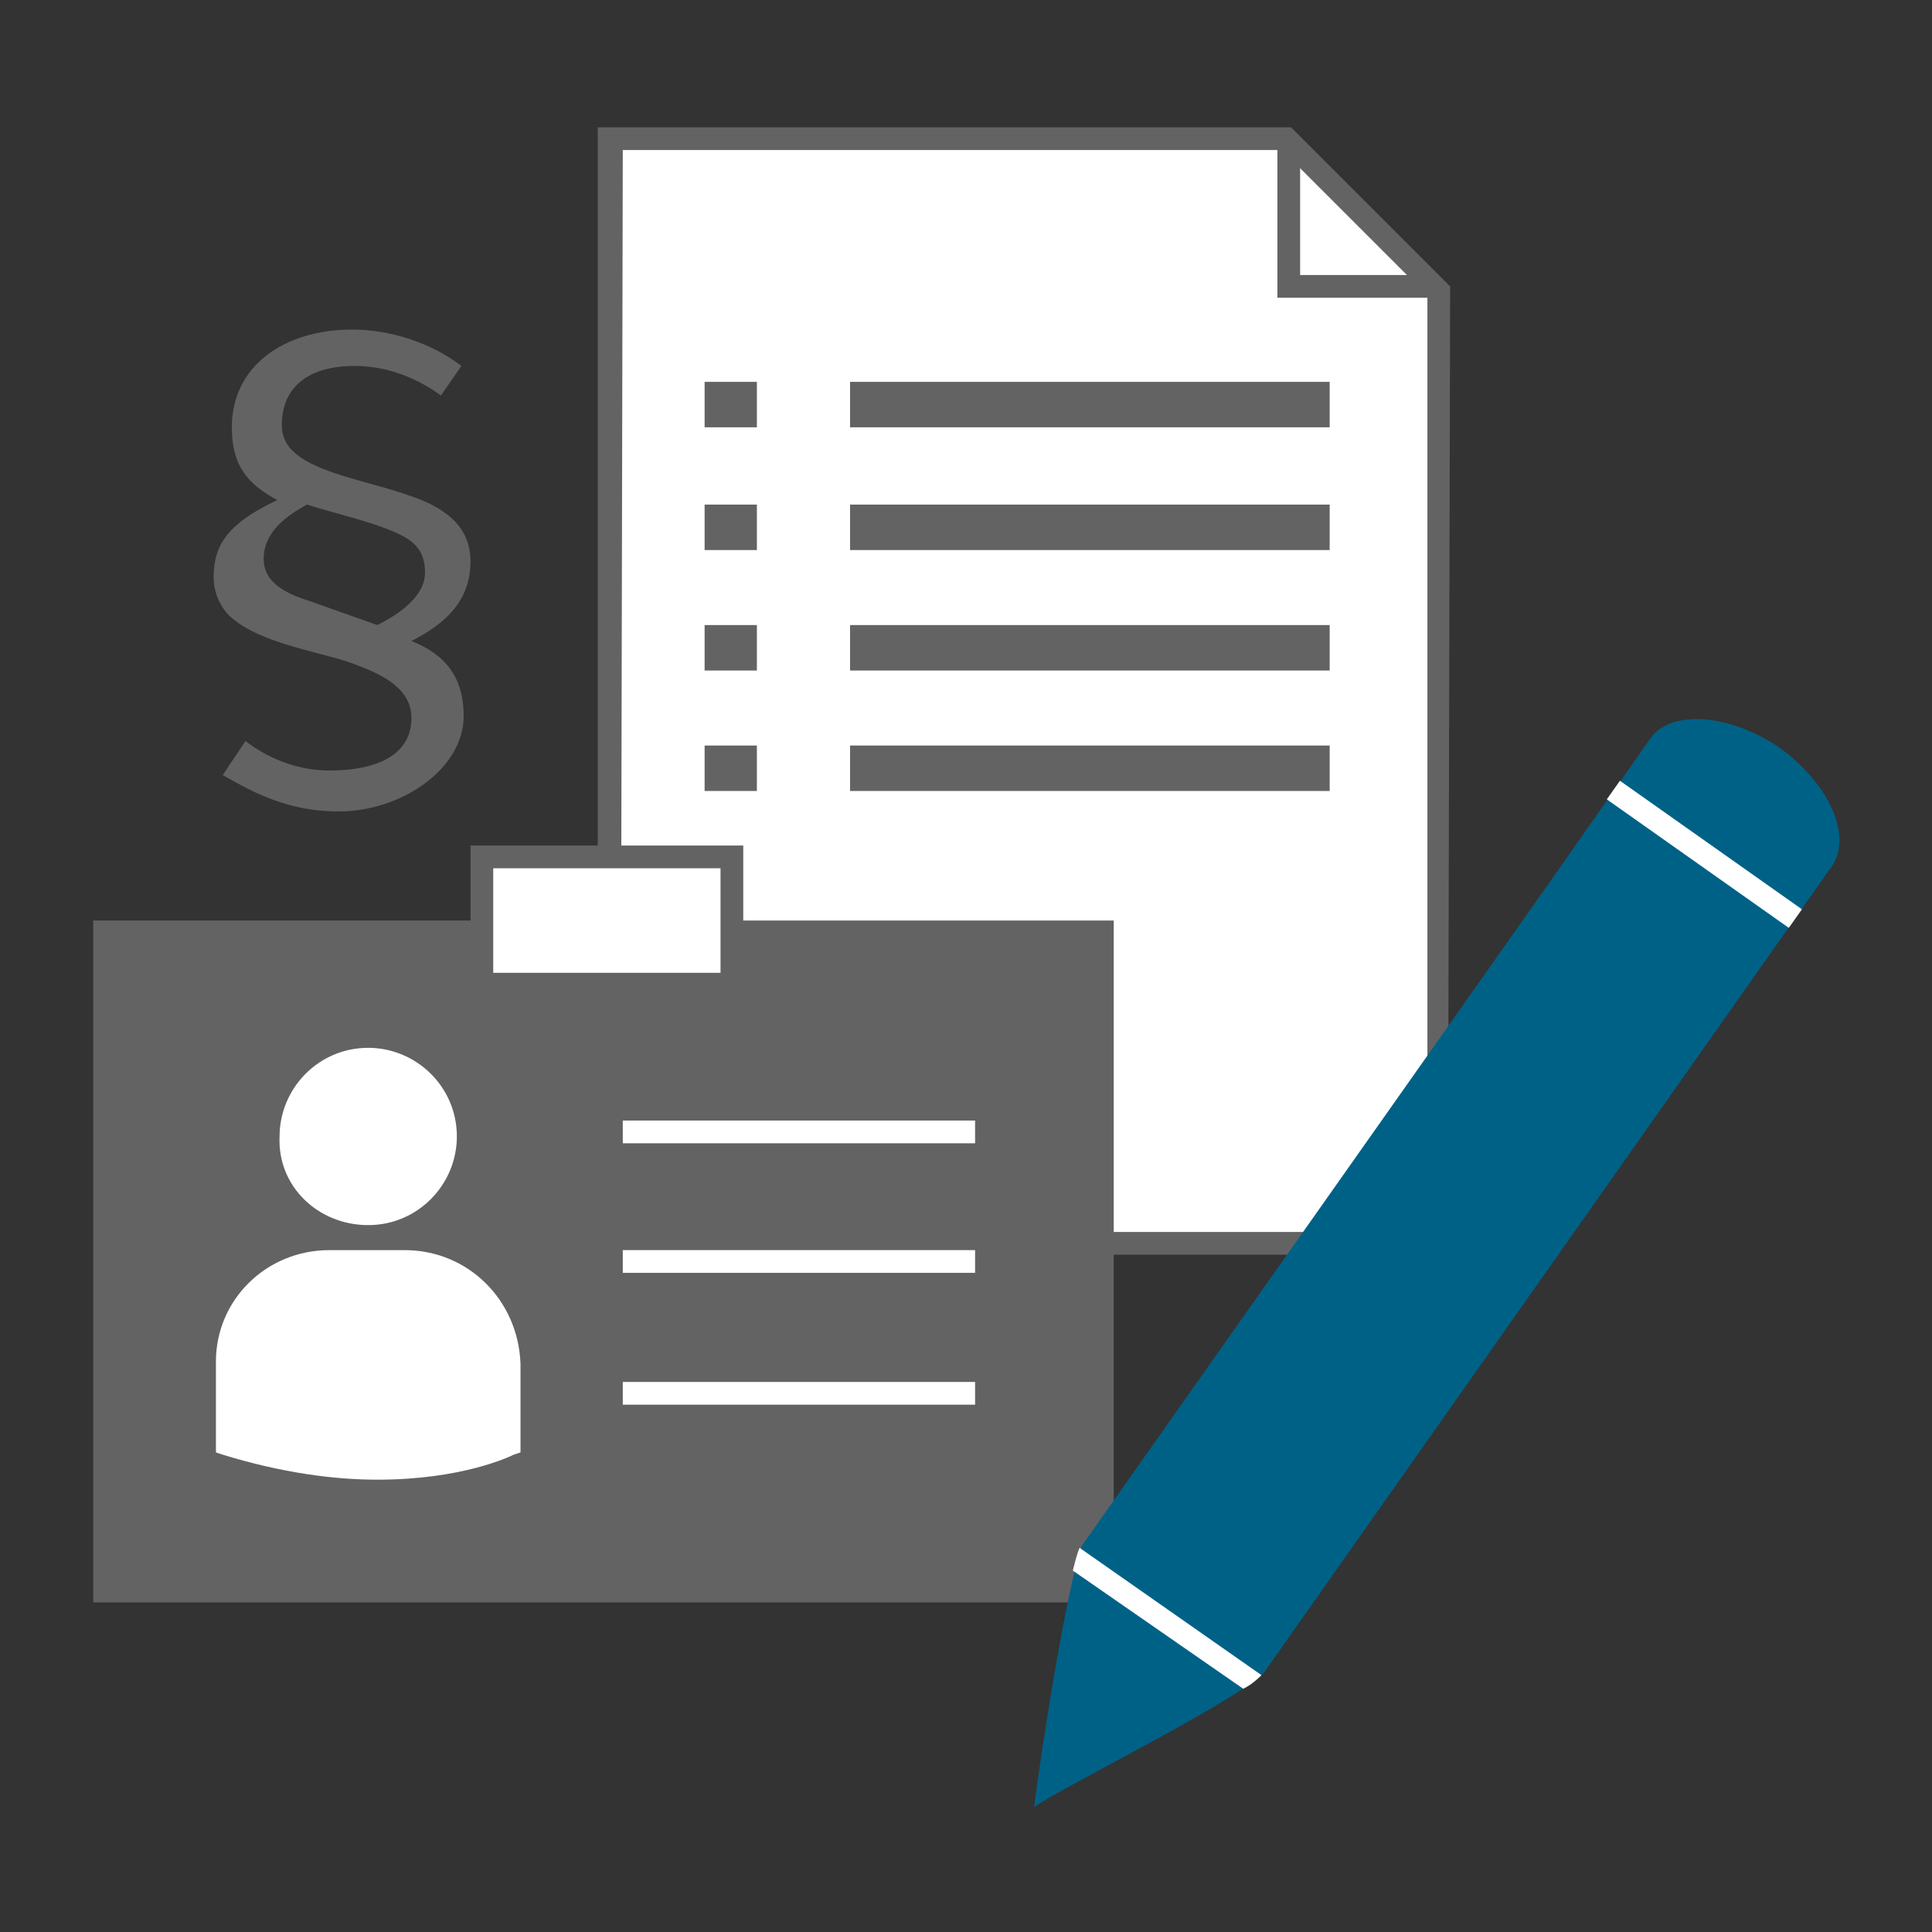 <?xml version="1.0" encoding="utf-8"?>
<!-- Generator: Adobe Illustrator 25.2.0, SVG Export Plug-In . SVG Version: 6.00 Build 0)  -->
<svg version="1.1" id="Ebene_1" xmlns="http://www.w3.org/2000/svg" xmlns:xlink="http://www.w3.org/1999/xlink" x="0px" y="0px"
	 viewBox="0 0 85 85" style="enable-background:new 0 0 85 85;" xml:space="preserve">
<rect x="0" y="0" width="85" height="85" fill="#333333" stroke="none"/>
<style type="text/css">
	.st0{fill:#FFFFFF;}
	.st1{fill:#646363;}
	.st2{fill:#FFFFFF;stroke:#646363;stroke-miterlimit:10;}
	.st3{fill:#006187;}
</style>
<g>
	<polygon class="st0" points="63.2,54.7 26.8,54.7 26.8,6.1 56.5,6.1 63.2,12.8 	"/>
	<path class="st1" d="M63.7,55.2H26.3V5.6h30.5l7,7L63.7,55.2L63.7,55.2z M27.3,54.2h35.5V13l-6.4-6.4h-29L27.3,54.2L27.3,54.2z"/>
</g>
<g>
	<rect x="37.4" y="16.8" class="st1" width="21.1" height="2"/>
</g>
<g>
	<rect x="37.4" y="22.2" class="st1" width="21.1" height="2"/>
</g>
<g>
	<rect x="37.4" y="27.5" class="st1" width="21.1" height="2"/>
</g>
<g>
	<rect x="37.4" y="32.8" class="st1" width="21.1" height="2"/>
</g>
<g>
	<rect x="31" y="16.8" class="st1" width="2.3" height="2"/>
</g>
<g>
	<rect x="31" y="22.2" class="st1" width="2.3" height="2"/>
</g>
<g>
	<rect x="31" y="27.5" class="st1" width="2.3" height="2"/>
</g>
<g>
	<rect x="31" y="32.8" class="st1" width="2.3" height="2"/>
</g>
<g>
	<polygon class="st1" points="63.2,13.1 56.2,13.1 56.2,6.1 57.2,6.1 57.2,12.1 63.2,12.1 	"/>
</g>
<g>
	<path class="st1" d="M19.4,17.4c-1.1-0.8-2.4-1.3-3.8-1.3c-2,0-3.2,0.9-3.2,2.6c0,0.8,0.5,1.3,1.3,1.7c1.2,0.6,2.9,0.9,4.3,1.4
		c1.5,0.5,2.7,1.3,2.7,2.9c0,1.3-0.6,2.5-2.6,3.5c1.5,0.6,2.3,1.6,2.3,3.3c0,2.3-2.7,4.2-5.5,4.2c-2.2,0-3.7-0.8-5.1-1.6l1-1.5
		c0.9,0.7,2.2,1.3,3.7,1.3c2.1,0,3.6-0.7,3.6-2.3c0-1-0.7-1.7-2.3-2.3c-1.4-0.6-4.3-0.9-5.7-2.2c-0.4-0.4-0.7-1-0.7-1.7
		c0-1.5,0.7-2.4,2.8-3.4c-1.3-0.7-2-1.5-2-3.2c0-2.7,2.3-4.3,5.3-4.3c1.7,0,3.5,0.6,4.8,1.6L19.4,17.4z M16.6,27.5
		c1.4-0.7,2.1-1.5,2.1-2.3c0-1.1-0.6-1.5-1.6-1.9s-2.3-0.7-3.6-1.1c-0.9,0.5-1.9,1.2-1.9,2.4c0,0.8,0.6,1.4,1.9,1.8L16.6,27.5z"/>
</g>
<g>
	<g>
		<rect x="4.1" y="40.5" class="st1" width="44.9" height="30"/>
	</g>
	<g>
		<g>
			<rect x="27.4" y="49.3" class="st0" width="15.5" height="1"/>
		</g>
		<g>
			<rect x="27.4" y="55" class="st0" width="15.5" height="1"/>
		</g>
		<g>
			<rect x="27.4" y="60.8" class="st0" width="15.5" height="1"/>
		</g>
	</g>
</g>
<g>
	<path class="st0" d="M16.2,53.9c2.2,0,3.9-1.8,3.9-3.9c0-2.2-1.8-3.9-3.9-3.9c-2.2,0-3.9,1.8-3.9,3.9C12.2,52.2,14,53.9,16.2,53.9
		L16.2,53.9z"/>
	<path class="st0" d="M17.8,55h-3.3c-2.8,0-5,2.2-5,4.9v3.9v0.1L9.8,64c2.6,0.8,4.9,1.1,6.8,1.1c3.7,0,5.8-1,6-1.1l0.3-0.1l0,0V60
		C22.8,57.2,20.6,55,17.8,55L17.8,55z"/>
</g>
<rect x="21.2" y="37.7" class="st2" width="11" height="5.6"/>
<g>
	<g>
		<path class="st3" d="M45.5,79.5c0.4-3.2,1.5-9.9,2.1-11.5l20.8-29.5l4.2-6c0.9-1.3,3.5-1.1,5.7,0.4c2.2,1.6,3.2,3.9,2.3,5.2
			l-25,35.5C54.3,74.9,46.6,78.7,45.5,79.5z"/>
	</g>
</g>
<g>
	<rect x="74.5" y="32.7" transform="matrix(0.577 -0.817 0.817 0.577 0.991 77.166)" class="st0" width="1" height="9.8"/>
</g>
<path class="st0" d="M54.7,74.3c0.4-0.2,0.7-0.5,0.8-0.6l-8-5.6c-0.1,0.2-0.2,0.6-0.3,1L54.7,74.3z"/>
</svg>
